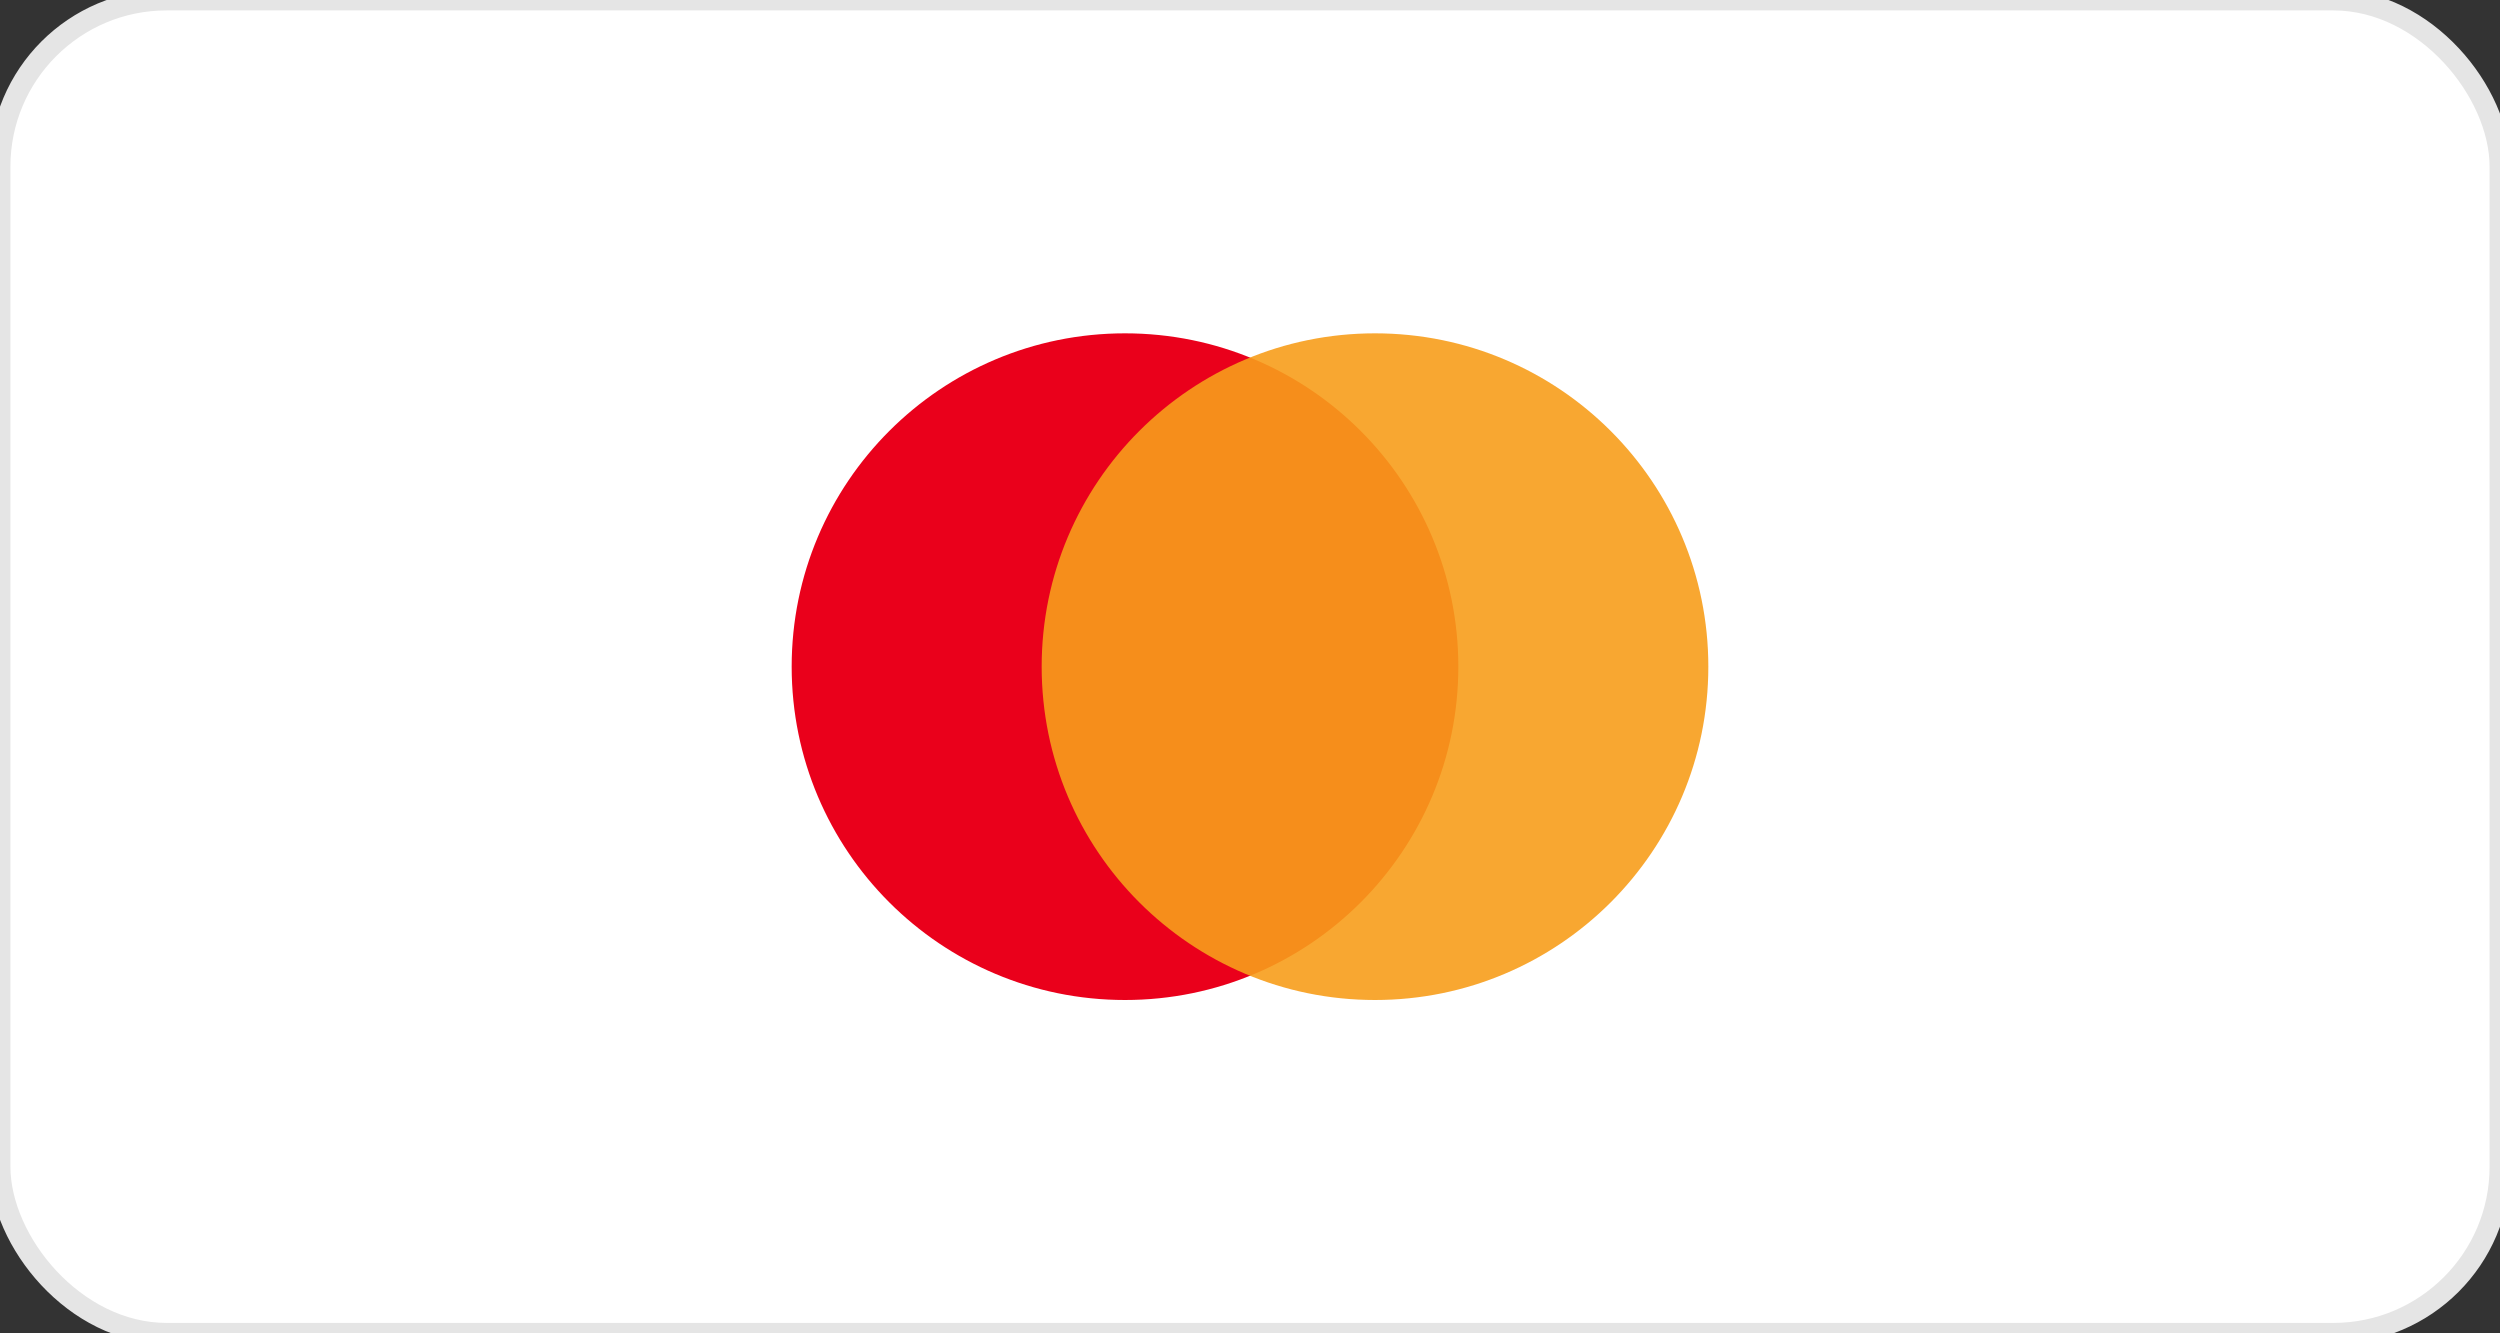 <svg xmlns="http://www.w3.org/2000/svg" viewBox="0 0 120 64" aria-hidden="true">
  <rect x="0" y="0" width="120" height="64" fill="#333333" stroke="none"/>
  <rect width="120" height="64" rx="8" fill="#fff" stroke="#e5e5e5"/>
  <circle cx="54" cy="32" r="16" fill="#ea001b"/>
  <circle cx="66" cy="32" r="16" fill="#f79e1b" fill-opacity=".9"/>
</svg>
